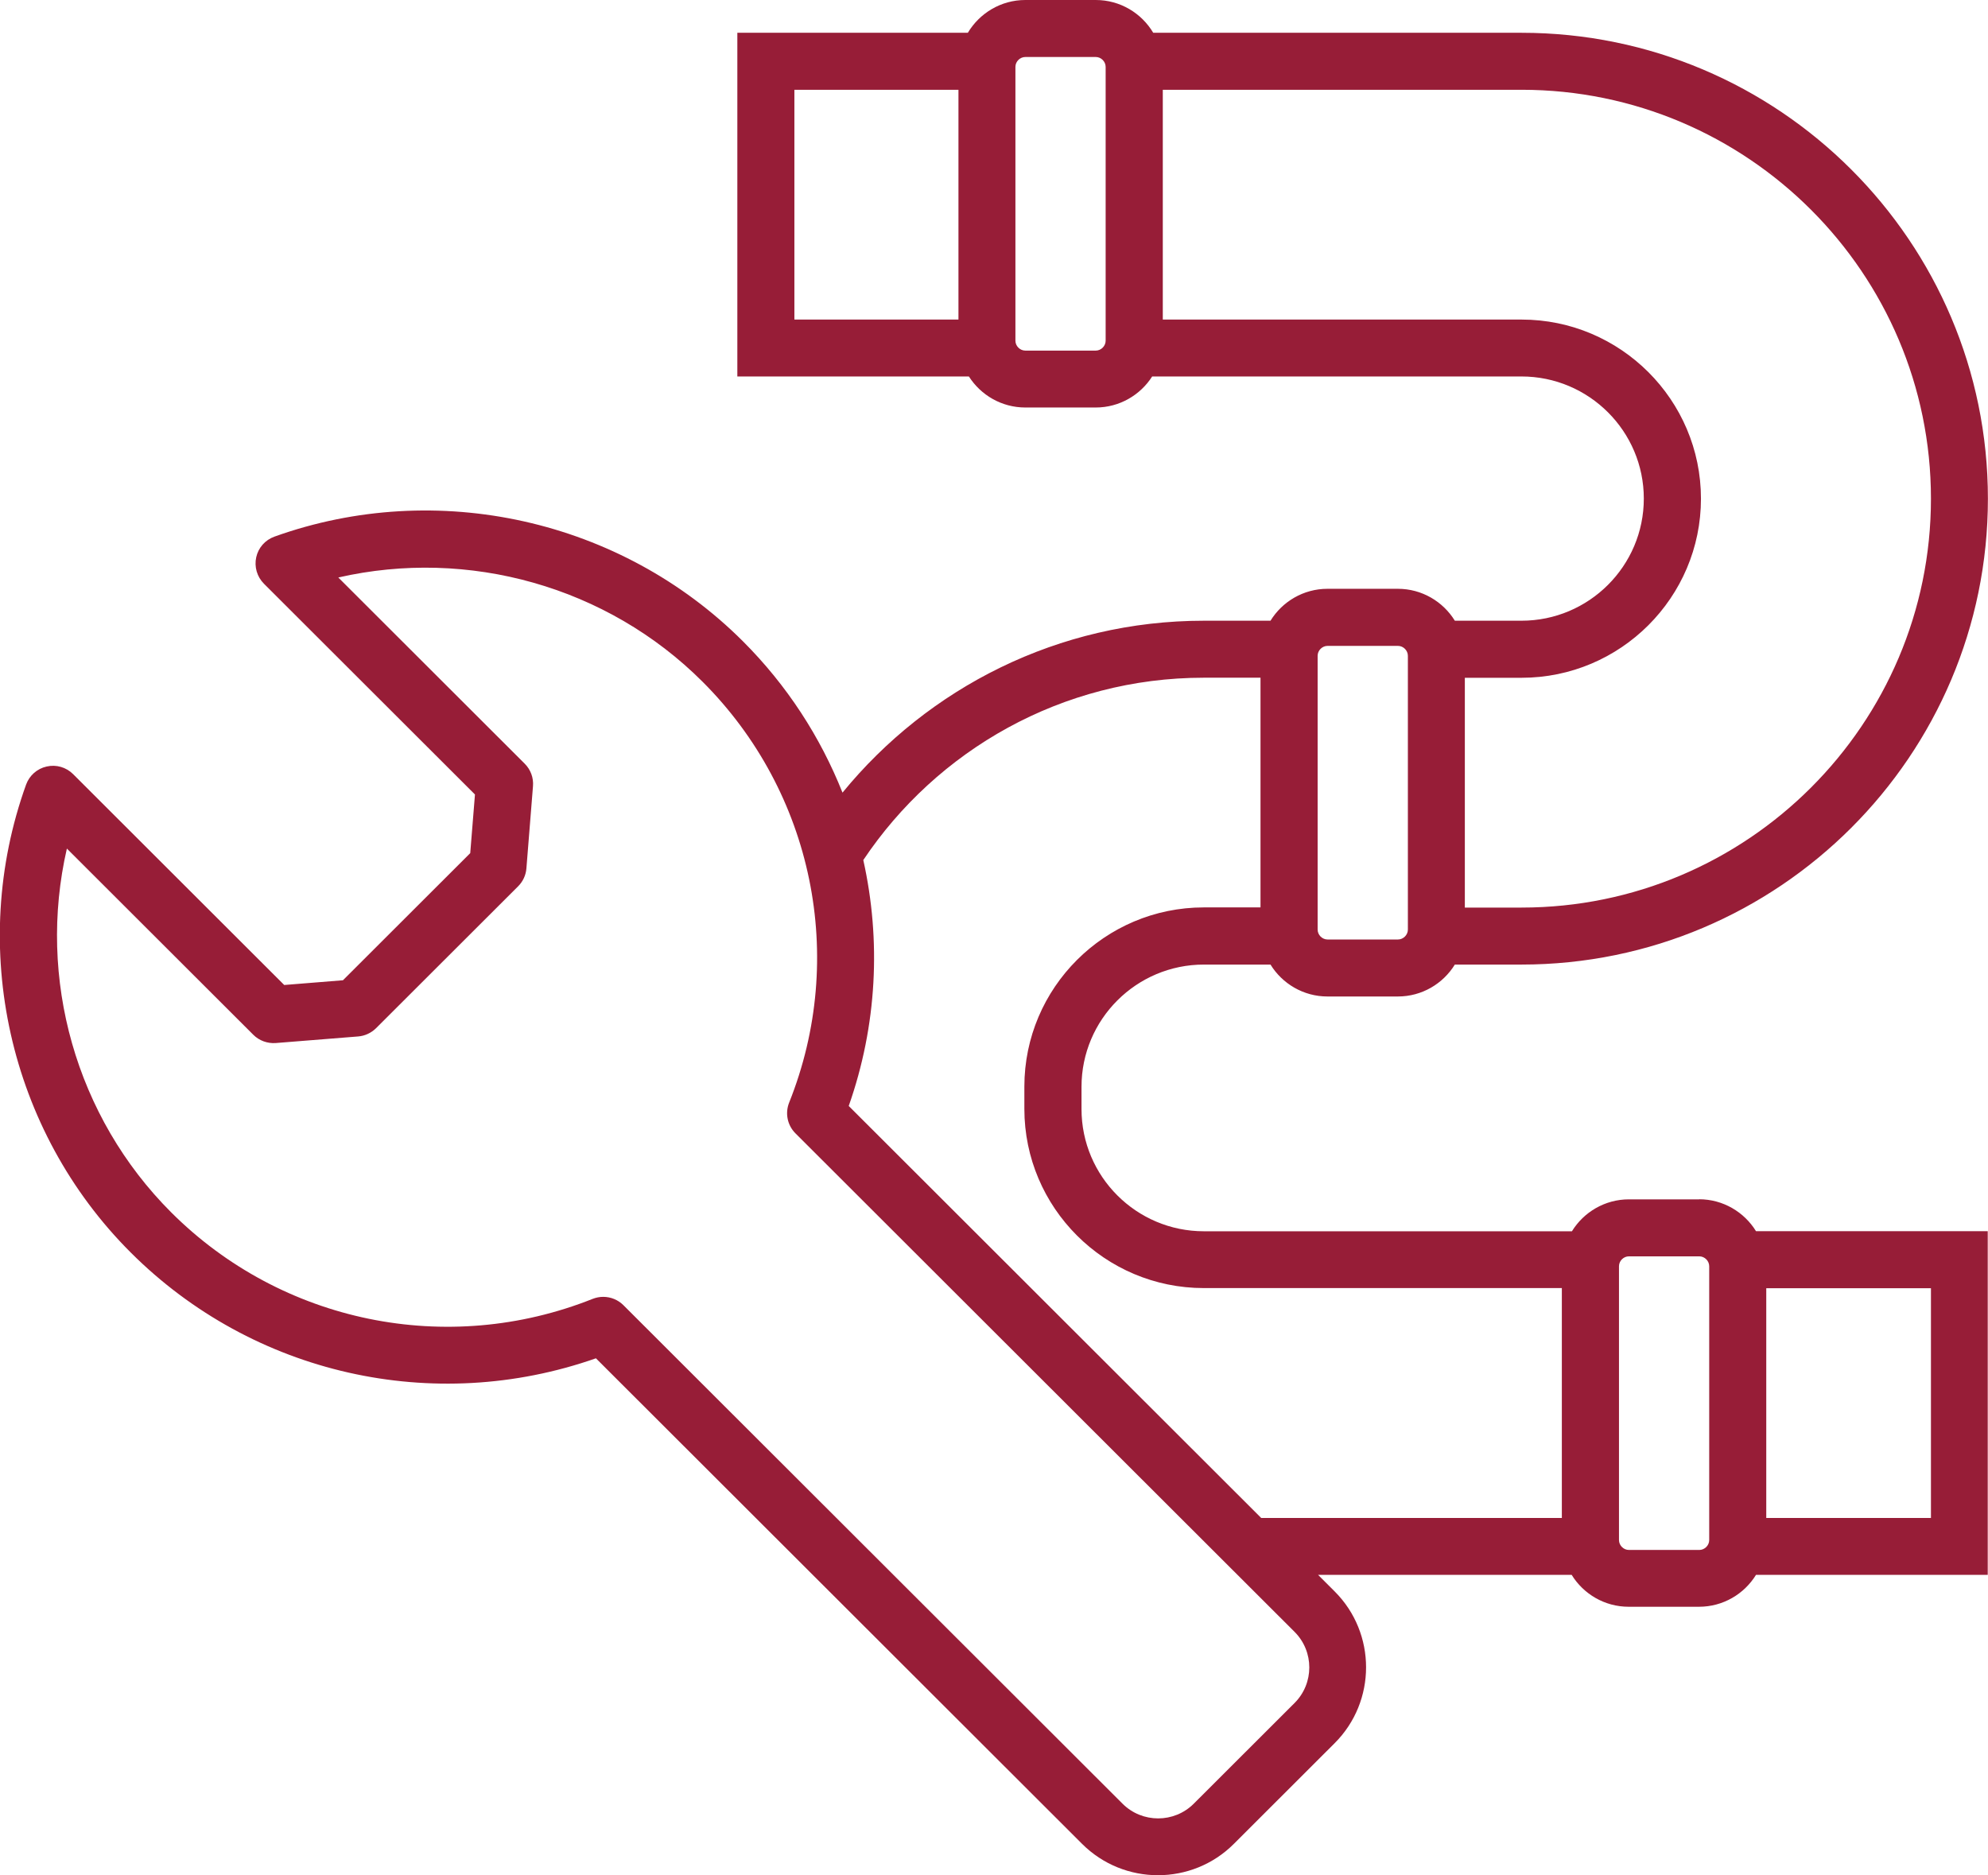 <svg width="106" height="100" viewBox="0 0 106 100" fill="none" xmlns="http://www.w3.org/2000/svg">
<g clip-path="url(#clip0_65_6166)">
<path d="M90.606 63.952H86.853C85.57 63.952 84.442 64.635 83.815 65.654H64.191C60.592 65.654 57.666 62.732 57.666 59.137V57.95C57.666 54.355 60.592 51.433 64.191 51.433H67.743C68.37 52.452 69.498 53.135 70.781 53.135H74.534C75.817 53.135 76.945 52.452 77.572 51.433H81.124C94.837 51.433 105.995 40.288 105.995 26.591C105.995 12.893 94.842 1.748 81.124 1.748H61.49C60.868 0.701 59.726 0 58.425 0H54.671C53.365 0 52.228 0.706 51.605 1.748H39.315V20.074H51.661C52.298 21.07 53.407 21.729 54.671 21.729H58.425C59.688 21.729 60.802 21.065 61.434 20.074H81.124C84.723 20.074 87.648 22.996 87.648 26.586C87.648 30.176 84.723 33.098 81.124 33.098H77.572C76.945 32.079 75.817 31.396 74.534 31.396H70.781C69.498 31.396 68.37 32.079 67.743 33.098H64.191C56.426 33.098 49.49 36.679 44.922 42.265C43.742 39.297 41.964 36.543 39.61 34.192C33.104 27.694 23.299 25.506 14.631 28.615C14.139 28.793 13.774 29.204 13.662 29.713C13.55 30.223 13.704 30.751 14.069 31.121L25.325 42.364L25.073 45.491L18.286 52.27L15.155 52.522L3.899 41.279C3.529 40.91 3 40.755 2.49 40.872C1.98 40.984 1.568 41.349 1.39 41.84C-1.727 50.498 0.463 60.292 6.974 66.79C13.493 73.302 23.13 75.462 31.775 72.428L57.694 98.317C58.813 99.434 60.278 99.991 61.743 99.991C63.208 99.991 64.677 99.434 65.791 98.317L71.164 92.95C73.397 90.72 73.397 87.088 71.164 84.858L70.28 83.975H83.801C84.428 84.994 85.556 85.676 86.839 85.676H90.592C91.875 85.676 93.003 84.994 93.63 83.975H105.986V65.649H93.63C93.003 64.63 91.875 63.947 90.592 63.947L90.606 63.952ZM51.105 17.04H42.357V4.787H51.105V17.035V17.04ZM58.953 18.166C58.953 18.452 58.71 18.695 58.425 18.695H54.671C54.385 18.695 54.142 18.452 54.142 18.166V3.567C54.142 3.282 54.385 3.039 54.671 3.039H58.425C58.71 3.039 58.953 3.282 58.953 3.567V18.166ZM78.105 36.141H81.129C86.403 36.141 90.695 31.855 90.695 26.591C90.695 21.327 86.403 17.04 81.129 17.04H62V4.787H81.129C93.167 4.787 102.958 14.567 102.958 26.591C102.958 38.614 93.167 48.394 81.129 48.394H78.105V36.146V36.141ZM70.256 34.968C70.256 34.683 70.5 34.44 70.785 34.44H74.539C74.824 34.44 75.068 34.683 75.068 34.968V49.568C75.068 49.853 74.824 50.096 74.539 50.096H70.785C70.5 50.096 70.256 49.853 70.256 49.568V34.968ZM69.025 90.809L63.652 96.176C62.604 97.223 60.9 97.223 59.852 96.176L33.24 69.595C32.95 69.305 32.561 69.151 32.163 69.151C31.971 69.151 31.784 69.188 31.602 69.258C23.851 72.348 15.028 70.539 9.131 64.649C4.039 59.562 1.975 52.167 3.566 45.248L13.507 55.177C13.821 55.491 14.261 55.65 14.706 55.617L19.096 55.266C19.456 55.238 19.793 55.079 20.05 54.827L27.628 47.258C27.885 47.001 28.04 46.664 28.068 46.304L28.419 41.919C28.456 41.475 28.293 41.036 27.979 40.723L18.038 30.793C24.965 29.209 32.374 31.265 37.461 36.352C43.358 42.242 45.175 51.054 42.076 58.796C41.852 59.361 41.983 60.002 42.413 60.432L69.025 87.013C70.074 88.06 70.074 89.762 69.025 90.809ZM83.282 80.941H67.247L45.254 58.973C46.766 54.677 46.986 50.143 46.031 45.86C49.948 40.003 56.623 36.137 64.186 36.137H67.21V48.385H64.186C58.911 48.385 54.619 52.672 54.619 57.94V59.128C54.619 64.396 58.911 68.683 64.186 68.683H83.277V80.931L83.282 80.941ZM91.135 82.119C91.135 82.404 90.892 82.647 90.606 82.647H86.853C86.567 82.647 86.324 82.404 86.324 82.119V67.519C86.324 67.234 86.567 66.991 86.853 66.991H90.606C90.892 66.991 91.135 67.234 91.135 67.519V82.119ZM94.177 68.692H102.958V80.941H94.177V68.692Z" fill="#971D37"/>
</g>
<defs>
<clipPath id="clip0_65_6166">
<rect width="106" height="100" fill="white"/>
</clipPath>
</defs>
</svg>
